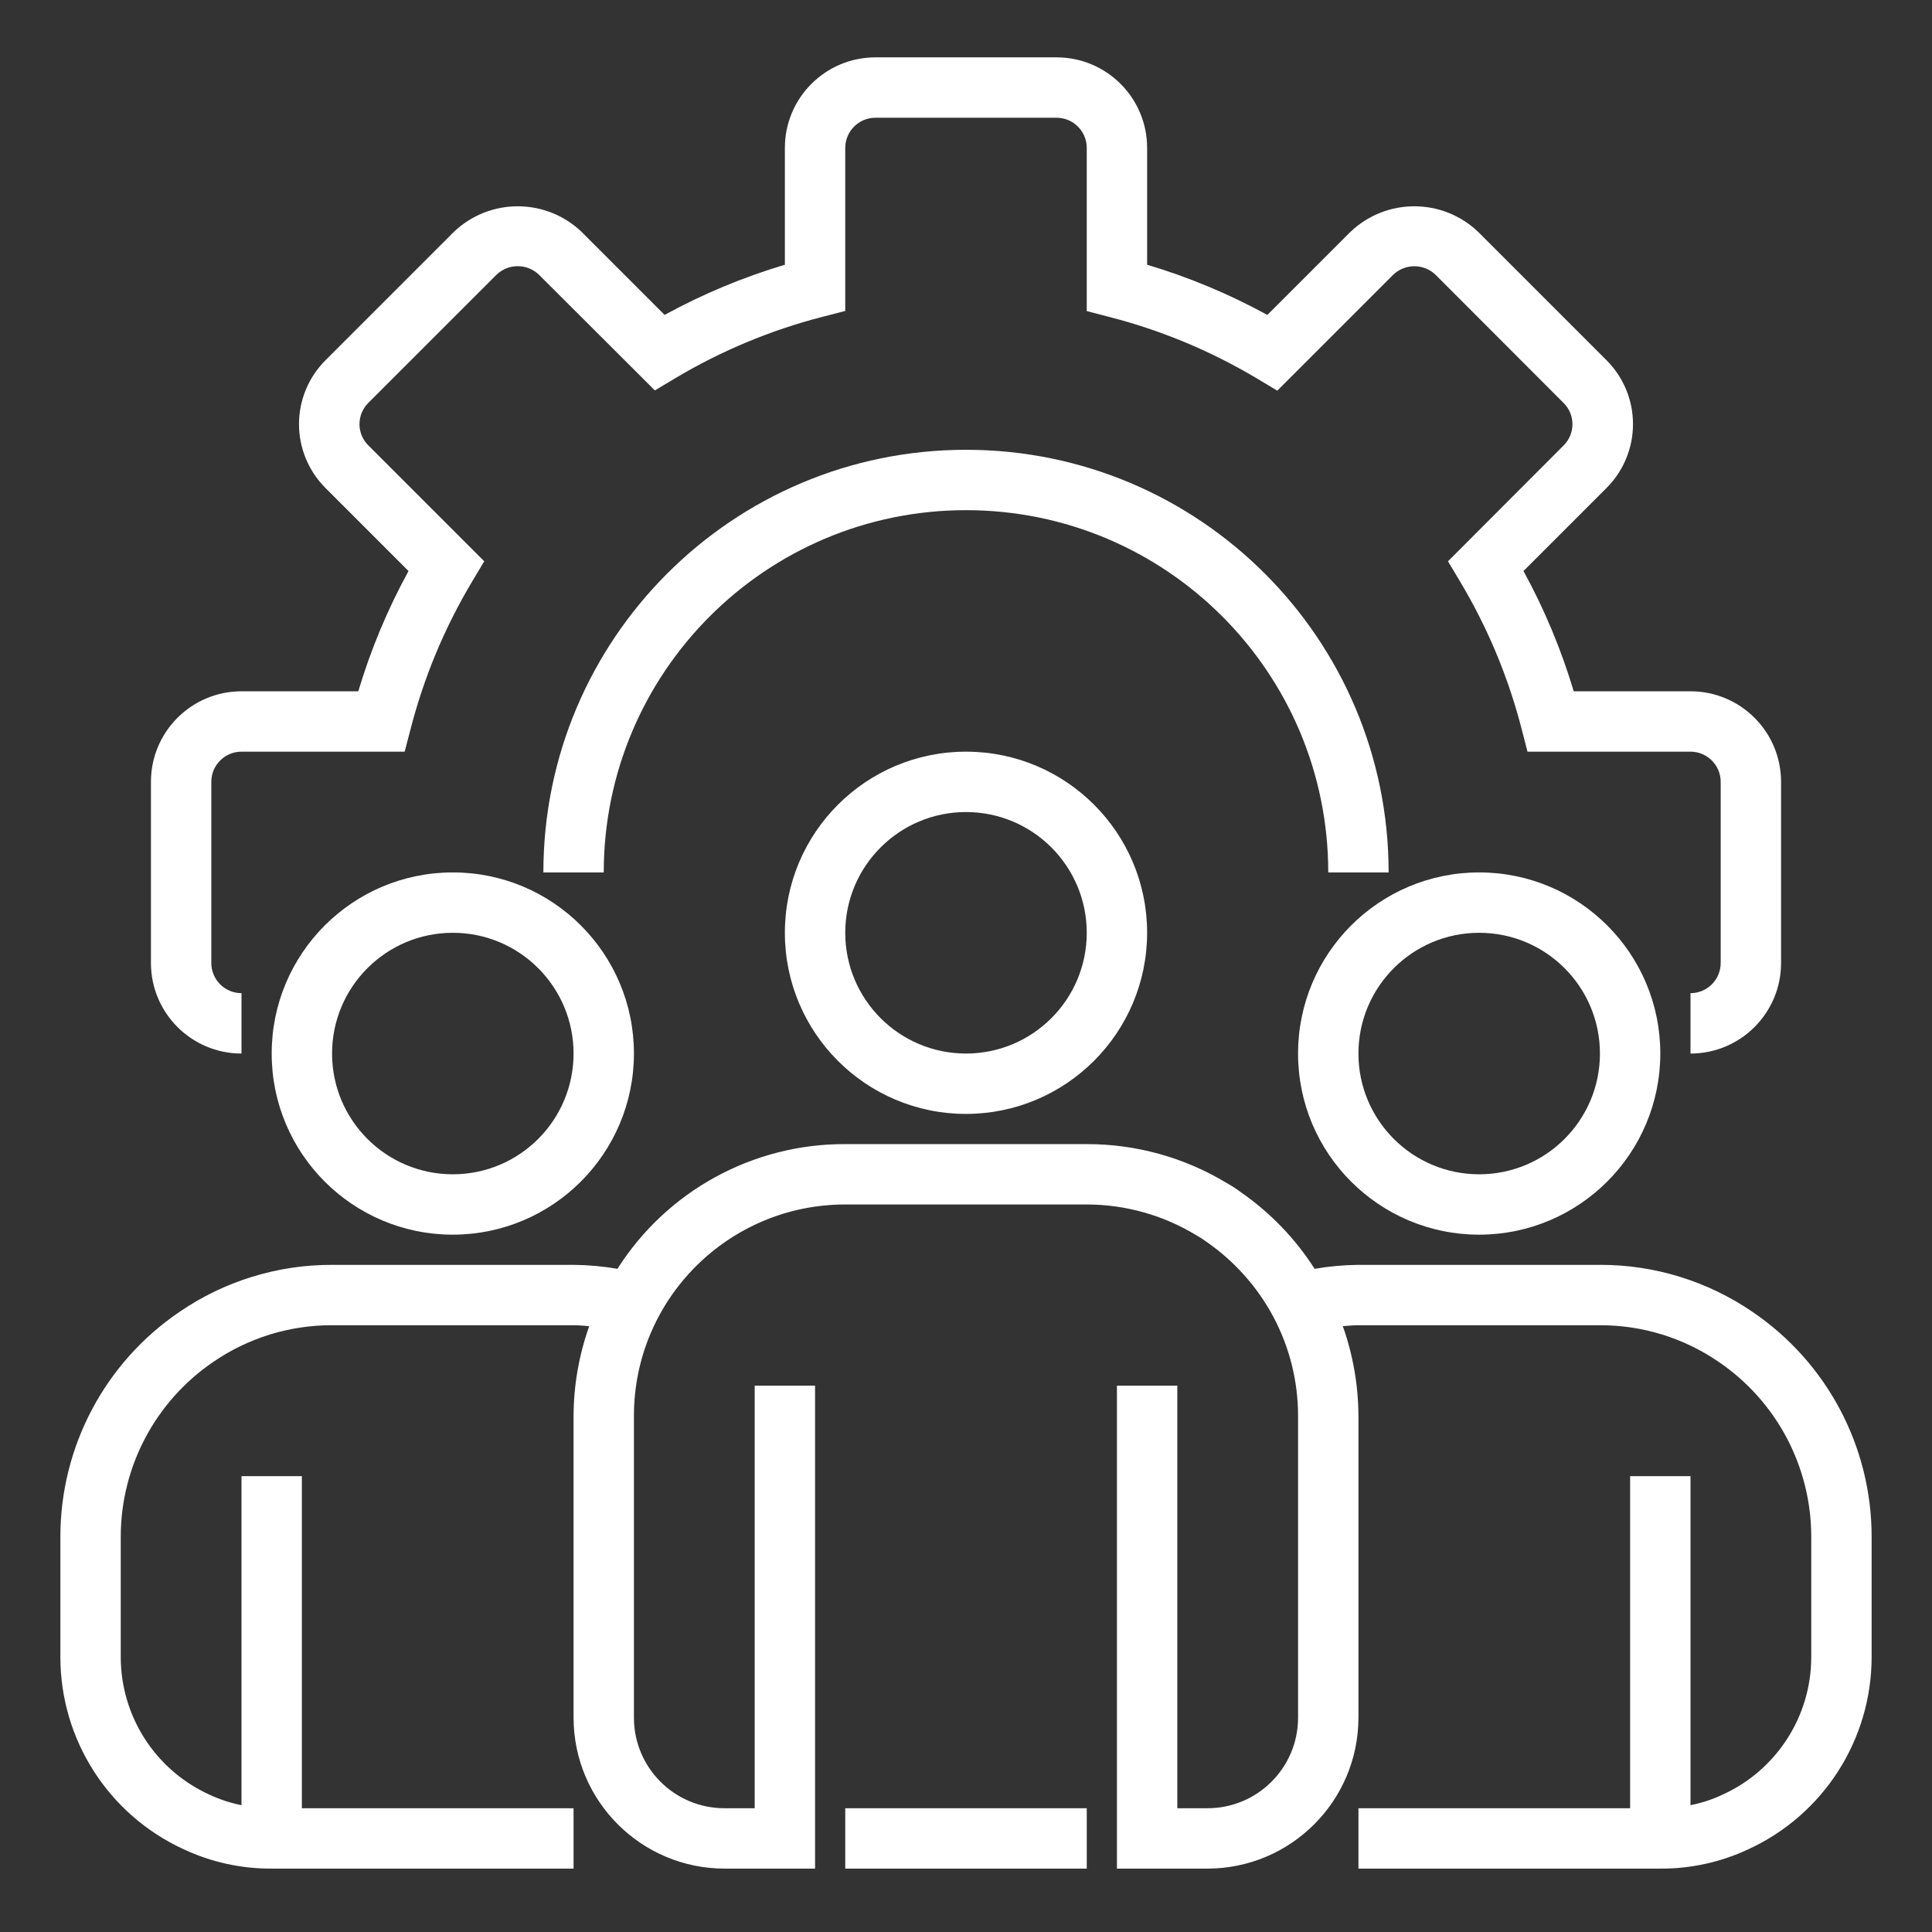 <svg xmlns="http://www.w3.org/2000/svg" width="80" height="80" viewBox="0 0 80 80" fill="none"><rect x="0" y="0" width="80" height="80" fill="#333333" stroke="none"/><path d="M70 43.625V41.125C70.69 41.125 71.25 40.565 71.25 39.875V32.375C71.25 31.685 70.69 31.125 70 31.125H63.25L63.008 30.186C62.455 28.039 61.597 25.982 60.458 24.079L59.958 23.242L64.75 18.441C65.232 17.958 65.232 17.175 64.75 16.691L59.441 11.375C58.951 10.908 58.181 10.908 57.691 11.375L52.89 16.176L52.054 15.676C50.148 14.537 48.089 13.678 45.938 13.125L45 12.881V6.125C45 5.435 44.44 4.875 43.75 4.875H36.25C35.56 4.875 35 5.435 35 6.125V12.875L34.061 13.118C31.914 13.67 29.857 14.528 27.953 15.666L27.116 16.166L22.316 11.375C21.826 10.904 21.051 10.904 20.56 11.375L15.25 16.684C15.017 16.916 14.885 17.233 14.885 17.562C14.885 17.893 15.017 18.209 15.25 18.441L20.051 23.242L19.551 24.079C18.413 25.982 17.554 28.039 17.002 30.186L16.756 31.125H10C9.31 31.125 8.75 31.685 8.75 32.375V39.875C8.75 40.565 9.31 41.125 10 41.125V43.625C7.929 43.625 6.25 41.946 6.25 39.875V32.375C6.25 30.304 7.929 28.625 10 28.625H14.836C15.352 26.896 16.049 25.227 16.916 23.646L13.479 20.209C12.776 19.507 12.381 18.555 12.381 17.562C12.381 16.57 12.776 15.618 13.479 14.916L18.791 9.604C20.271 8.188 22.605 8.188 24.085 9.604L27.521 13.04C29.102 12.173 30.772 11.477 32.5 10.962V6.125C32.5 4.054 34.179 2.375 36.25 2.375H43.75C45.821 2.375 47.5 4.054 47.5 6.125V10.962C49.228 11.477 50.897 12.175 52.478 13.041L55.916 9.604C57.397 8.188 59.73 8.188 61.21 9.604L66.522 14.915C67.224 15.617 67.619 16.568 67.619 17.561C67.619 18.554 67.224 19.506 66.522 20.207L63.084 23.645C63.951 25.227 64.647 26.896 65.164 28.625H70C72.071 28.625 73.75 30.304 73.75 32.375V39.875C73.75 41.946 72.071 43.625 70 43.625Z" fill="white"></path><path d="M57.5 36.125H55C55 27.841 48.284 21.125 40 21.125C31.716 21.125 25 27.841 25 36.125H22.5C22.5 26.46 30.335 18.625 40 18.625C49.665 18.625 57.5 26.46 57.5 36.125Z" fill="white"></path><path d="M40 46.125C35.858 46.125 32.5 42.767 32.5 38.625C32.5 34.483 35.858 31.125 40 31.125C44.143 31.125 47.5 34.483 47.5 38.625C47.496 42.766 44.141 46.121 40 46.125ZM40 33.625C37.239 33.625 35 35.864 35 38.625C35 41.386 37.239 43.625 40 43.625C42.761 43.625 45 41.386 45 38.625C45 35.864 42.761 33.625 40 33.625Z" fill="white"></path><path d="M61.25 51.125C57.108 51.125 53.75 47.767 53.75 43.625C53.75 39.483 57.108 36.125 61.25 36.125C65.392 36.125 68.75 39.483 68.75 43.625C68.746 47.766 65.391 51.121 61.25 51.125ZM61.25 38.625C58.489 38.625 56.25 40.864 56.25 43.625C56.25 46.386 58.489 48.625 61.25 48.625C64.011 48.625 66.25 46.386 66.25 43.625C66.25 40.864 64.011 38.625 61.25 38.625Z" fill="white"></path><path d="M18.75 51.125C14.608 51.125 11.25 47.767 11.25 43.625C11.25 39.483 14.608 36.125 18.75 36.125C22.893 36.125 26.25 39.483 26.25 43.625C26.246 47.766 22.891 51.121 18.75 51.125ZM18.75 38.625C15.989 38.625 13.75 40.864 13.75 43.625C13.75 46.386 15.989 48.625 18.75 48.625C21.511 48.625 23.75 46.386 23.75 43.625C23.75 40.864 21.511 38.625 18.75 38.625Z" fill="white"></path><path d="M72.582 54.332C70.719 53.052 68.511 52.369 66.25 52.375H56.25C55.642 52.38 55.035 52.435 54.436 52.539C53.636 51.288 52.596 50.209 51.375 49.363C51.192 49.225 50.999 49.1 50.799 48.989C49.05 47.93 47.044 47.372 45 47.375H35C31.177 47.361 27.615 49.312 25.567 52.539C24.967 52.435 24.359 52.38 23.75 52.375H13.75C11.491 52.369 9.283 53.051 7.421 54.33C4.344 56.423 2.502 59.903 2.5 63.625V68.625C2.504 72.038 4.49 75.138 7.59 76.567C8.735 77.106 9.985 77.382 11.25 77.375H23.75V74.875H12.5V61.125H10V74.749C9.529 74.655 9.072 74.503 8.639 74.297C6.424 73.276 5.005 71.063 5 68.625V63.625C5.003 60.728 6.438 58.021 8.833 56.392C10.279 55.399 11.995 54.87 13.75 54.875H23.75C23.97 54.875 24.183 54.898 24.398 54.913C23.975 56.105 23.755 57.36 23.75 58.625V71.125C23.754 74.575 26.55 77.371 30 77.375H33.75V57.375H31.25V74.875H30C27.929 74.875 26.25 73.196 26.25 71.125V58.625C26.25 53.792 30.168 49.875 35 49.875H45C46.608 49.876 48.185 50.321 49.556 51.161C49.683 51.23 49.805 51.309 49.921 51.395C51.092 52.197 52.054 53.269 52.724 54.52C53.397 55.783 53.75 57.193 53.75 58.625V71.125C53.75 73.196 52.071 74.875 50 74.875H48.75V57.375H46.25V77.375H50C53.45 77.371 56.246 74.575 56.25 71.125V58.625C56.244 57.36 56.026 56.106 55.603 54.913C55.819 54.898 56.031 54.875 56.25 54.875H66.25C68.006 54.87 69.723 55.4 71.171 56.395C73.564 58.024 74.997 60.73 75 63.625V68.625C74.996 71.072 73.565 73.291 71.34 74.307C70.913 74.509 70.463 74.658 70 74.749V61.125H67.5V74.875H56.25V77.375H68.75C70.007 77.383 71.251 77.11 72.389 76.577C75.499 75.152 77.495 72.046 77.5 68.625V63.625C77.498 59.905 75.657 56.426 72.582 54.332Z" fill="white"></path><path d="M35 74.875H45V77.375H35V74.875Z" fill="white"></path></svg>